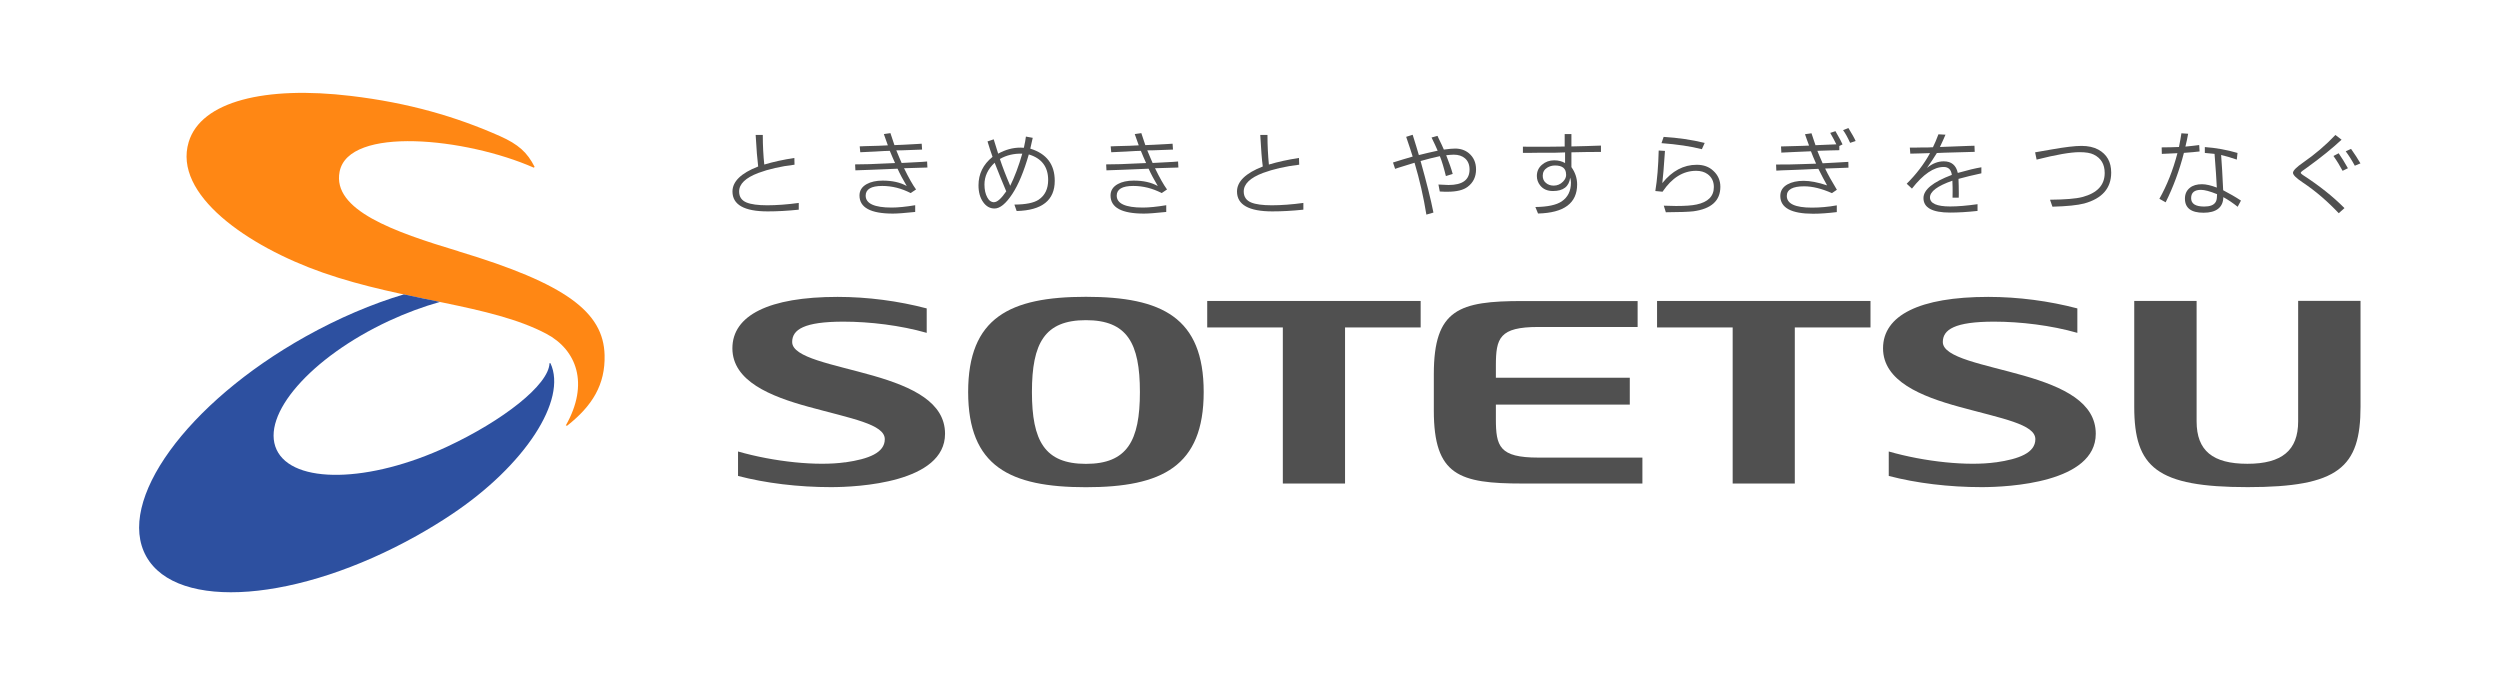 <?xml version="1.0" encoding="UTF-8"?>
<svg id="_レイヤー_2" data-name="レイヤー 2" xmlns="http://www.w3.org/2000/svg" viewBox="0 0 319.06 87.38">
  <defs>
    <style>
      .cls-1 {
        fill: #2d50a0;
      }

      .cls-2 {
        fill: #505050;
      }

      .cls-3 {
        fill: none;
      }

      .cls-4 {
        fill: #ff8714;
      }
    </style>
  </defs>
  <g id="_レイヤー_1-2" data-name="レイヤー 1">
    <g>
      <rect class="cls-3" width="319.06" height="87.38"/>
      <g>
        <path class="cls-2" d="M96.44,17.22h.91c0,1.38.07,2.63.19,3.78,1.17-.35,2.45-.63,3.84-.84l.02.86c-1.78.21-3.32.57-4.61,1.05-1.64.62-2.46,1.41-2.46,2.37,0,.67.31,1.14.94,1.4.58.24,1.46.36,2.64.36s2.58-.1,4.03-.3v.86c-1.44.15-2.76.22-3.96.22-3,0-4.5-.85-4.5-2.54,0-1.27,1.09-2.34,3.28-3.19-.11-.86-.22-2.2-.32-4.02Z"/>
        <path class="cls-2" d="M109.79,19.43l-.07-.75.73-.03c1.31-.03,2.26-.06,2.86-.1-.11-.34-.29-.82-.51-1.44l.84-.12c.07.23.24.74.51,1.53.59-.02,1.54-.06,2.85-.14l.63-.04.05.75c-.38.02-1.3.05-2.74.1h-.55c.11.24.23.54.37.89.1.24.2.48.31.72.87-.04,1.75-.09,2.63-.14l.62-.05.04.77c-1.13.04-2.13.07-2.98.09.59,1.22,1.1,2.12,1.53,2.71l-.69.46c-1.16-.6-2.37-.91-3.63-.91-1.41,0-2.11.42-2.11,1.24,0,1.01,1.11,1.52,3.32,1.52.79,0,1.8-.1,3-.3v.86c-1.34.14-2.28.21-2.85.21-2.84,0-4.26-.77-4.26-2.31,0-.63.31-1.12.93-1.46.53-.29,1.2-.44,2.03-.44,1.23,0,2.25.23,3.07.69-.49-.83-.88-1.56-1.17-2.21-.4.02-1.04.04-1.91.08l-1.48.06c-.95.04-1.61.06-1.99.07l-.04-.76c.35,0,.95-.02,1.81-.03,1.75-.07,2.84-.11,3.29-.14-.22-.49-.45-1.01-.67-1.56-.38,0-1,.04-1.85.09-.89.04-1.53.07-1.93.09Z"/>
        <path class="cls-2" d="M126.88,25.81c-.36,0-.66-.2-.87-.6-.25-.45-.37-1-.37-1.66,0-1.04.43-1.97,1.3-2.78.46,1.19.96,2.41,1.48,3.65-.63.92-1.15,1.38-1.54,1.38ZM126.67,20.02c-1.2.97-1.79,2.18-1.79,3.63,0,.88.2,1.59.6,2.15.38.54.86.81,1.45.81.69,0,1.45-.62,2.26-1.85.78-1.18,1.48-2.86,2.11-5.05,1.64.49,2.47,1.58,2.47,3.26,0,1.14-.41,1.98-1.22,2.52-.6.4-1.62.61-3.09.62l.29.82c3.24-.08,4.86-1.37,4.86-3.85,0-2.1-1.04-3.47-3.12-4.11.15-.63.25-1.09.31-1.38l-.87-.16c-.04.36-.13.83-.26,1.43-.2-.01-.35-.02-.45-.02-.96,0-1.9.26-2.83.77-.15-.44-.34-1.05-.57-1.83l-.79.27c.2.68.42,1.33.64,1.96ZM130.47,19.6c-.46,1.61-.98,2.97-1.54,4.11-.54-1.25-.98-2.39-1.32-3.42.83-.48,1.78-.71,2.86-.68Z"/>
        <path class="cls-2" d="M141.82,19.43l-.07-.75.73-.03c1.3-.03,2.26-.06,2.85-.1-.12-.34-.28-.82-.51-1.44l.84-.12c.07.23.24.74.51,1.53.59-.02,1.54-.06,2.85-.14l.63-.04.05.75c-.39.02-1.3.05-2.74.1h-.54c.11.24.23.54.37.89.1.24.2.48.31.72.87-.04,1.74-.09,2.63-.14l.62-.05.04.77c-1.13.04-2.13.07-2.98.09.59,1.22,1.1,2.12,1.53,2.71l-.68.46c-1.16-.6-2.37-.91-3.63-.91-1.41,0-2.11.42-2.11,1.24,0,1.01,1.11,1.52,3.32,1.52.8,0,1.8-.1,3-.3v.86c-1.34.14-2.28.21-2.85.21-2.84,0-4.26-.77-4.26-2.31,0-.63.31-1.12.93-1.46.52-.29,1.2-.44,2.03-.44,1.23,0,2.25.23,3.07.69-.49-.83-.88-1.56-1.17-2.21-.4.02-1.04.04-1.91.08l-1.48.06c-.95.04-1.61.06-1.99.07l-.04-.76c.35,0,.95-.02,1.81-.03,1.75-.07,2.84-.11,3.29-.14-.22-.49-.45-1.01-.67-1.56-.38,0-.99.04-1.85.09-.89.04-1.53.07-1.93.09Z"/>
        <path class="cls-2" d="M160.85,17.22h.91c0,1.38.07,2.63.18,3.78,1.17-.35,2.45-.63,3.84-.84l.03.86c-1.78.21-3.31.57-4.62,1.05-1.64.62-2.46,1.41-2.46,2.37,0,.67.32,1.14.94,1.4.58.24,1.46.36,2.64.36s2.57-.1,4.03-.3v.86c-1.44.15-2.76.22-3.96.22-3,0-4.51-.85-4.51-2.54,0-1.27,1.1-2.34,3.29-3.19-.12-.86-.22-2.2-.32-4.02Z"/>
        <path class="cls-2" d="M179.47,17.46l.82-.26c.34,1.09.61,1.95.79,2.59.72-.18,1.52-.37,2.4-.56-.18-.44-.45-1-.78-1.68l.76-.21.12.27c.33.67.56,1.16.69,1.48.66-.09,1.14-.13,1.44-.13.69,0,1.27.2,1.74.58.62.52.93,1.21.93,2.08,0,.94-.35,1.68-1.07,2.22-.55.42-1.4.63-2.57.63-.25,0-.58,0-.99-.03l-.17-.89c.61.04,1.04.06,1.29.06,1.79,0,2.68-.66,2.68-1.98,0-.61-.2-1.09-.58-1.42-.36-.31-.83-.47-1.43-.47-.25,0-.57.03-.97.07.38.96.66,1.75.83,2.39l-.87.27c-.26-1.06-.51-1.91-.77-2.54-.79.17-1.61.38-2.46.62.77,2.75,1.32,4.94,1.64,6.58l-.9.26c-.36-2.25-.87-4.46-1.51-6.62-.42.12-1.1.33-2.04.63l-.44.15-.27-.81c.71-.23,1.55-.48,2.51-.76-.17-.55-.44-1.39-.83-2.52Z"/>
        <path class="cls-2" d="M199.88,22.29c0,.32-.13.62-.4.89-.33.34-.73.51-1.2.51-.39,0-.73-.12-.99-.35-.27-.22-.4-.53-.4-.91,0-.45.19-.79.57-1.03.29-.18.62-.28,1-.28.94,0,1.41.38,1.41,1.16ZM195.17,19.51l1.5-.02h1.81s1.26-.04,1.26-.04v1.36c-.4-.23-.86-.35-1.39-.35-.6,0-1.12.19-1.55.56-.44.37-.66.85-.66,1.44,0,.45.14.84.41,1.19.38.49.93.73,1.64.73,1.33,0,2.06-.57,2.2-1.71.07.22.1.43.1.64,0,1.07-.4,1.87-1.19,2.4-.67.45-1.79.69-3.35.71l.34.83c3.32-.08,4.99-1.32,4.99-3.71,0-.8-.25-1.54-.73-2.21v-1.89c.45,0,1.11-.02,1.97-.04.88,0,1.48-.01,1.8-.01v-.81c-.42.02-1.03.04-1.82.06-.93.02-1.58.04-1.95.05v-1.58h-.86v1.59c-.86.02-2.2.03-4.01.03-.19,0-.62,0-1.32-.01v.79h.83Z"/>
        <path class="cls-2" d="M211.68,19.21l.81.05c-.14,2.05-.25,3.42-.34,4.11,1.25-1.56,2.72-2.34,4.39-2.34.87,0,1.57.25,2.11.76.61.55.91,1.24.91,2.05,0,1.77-1.15,2.82-3.46,3.13-.61.07-1.77.11-3.5.12l-.26-.84c.61.02,1.13.04,1.56.04,1.17,0,2.04-.06,2.63-.19,1.46-.31,2.2-1.05,2.2-2.23,0-.71-.27-1.27-.82-1.66-.38-.27-.86-.41-1.44-.41-1.66,0-3.09.89-4.29,2.67l-.92-.09c.24-1.44.38-3.16.43-5.17ZM212.05,18.26l.27-.79c1.81.11,3.56.36,5.24.77l-.36.8c-1.44-.37-3.16-.62-5.15-.77Z"/>
        <path class="cls-2" d="M227.34,19.42l-.04-.73c.58-.02,1.19-.03,1.82-.05.69-.01,1.27-.04,1.76-.06-.07-.19-.17-.46-.3-.82-.1-.27-.17-.48-.22-.63l.83-.12c.07.23.15.48.25.75.12.32.2.58.26.77l.49-.02c.72-.04,1.45-.06,2.17-.09-.21-.43-.47-.92-.78-1.46l.67-.22.17.31c.35.59.59,1.05.73,1.38l-.41.2v.54c-.24,0-.67.02-1.28.03-.32,0-.82.02-1.52.05.08.23.31.76.67,1.59.37-.03.94-.05,1.69-.09.15,0,.69-.04,1.59-.09l.02.74c-.36.02-.79.03-1.29.05-.49.02-1.05.04-1.69.06.35.75.86,1.65,1.5,2.71l-.63.43c-1.29-.57-2.47-.87-3.55-.87-1.47,0-2.21.41-2.21,1.23,0,.99,1.06,1.49,3.2,1.49,1.02,0,2.08-.09,3.18-.29v.86c-1.15.14-2.16.21-3.02.21-2.79,0-4.19-.76-4.19-2.27,0-.65.31-1.14.92-1.48.55-.3,1.23-.45,2.06-.45s1.82.19,2.99.58c-.32-.56-.69-1.27-1.11-2.11l-.7.03-1.24.06-1.25.05-1.44.05-.74.04-.03-.78c.33,0,.92-.01,1.76-.01l1.46-.04c.75-.02,1.38-.04,1.89-.06-.04-.09-.08-.18-.12-.27-.16-.35-.34-.79-.54-1.31-.58.03-1.27.06-2.08.09-.63.03-1.2.05-1.72.08ZM236.82,18l-.7.23c-.32-.7-.62-1.24-.9-1.62l.68-.27c.46.75.77,1.3.92,1.65Z"/>
        <path class="cls-2" d="M243.8,19.61l-.06-.77c.25,0,.44,0,.56,0l1.02-.02c.59,0,1.05,0,1.37-.03.23-.46.46-1.01.7-1.65l.9.05c-.18.44-.42.96-.71,1.57.91-.03,2.14-.07,3.68-.14l.73-.02.03.78c-.4,0-1.12.03-2.16.06l-1.76.05-.91.04c-.36.58-.77,1.21-1.26,1.9.68-.56,1.39-.84,2.14-.84.98,0,1.58.5,1.79,1.48,1.26-.36,2.26-.6,3.01-.72v.77c-1.12.24-2.09.48-2.92.71.02.55.04,1.17.04,1.87,0,.16,0,.33-.01.53h-.79c0-.41.01-.68.01-.83,0-.22,0-.67-.03-1.34-1.91.67-2.86,1.38-2.86,2.14s.86,1.15,2.58,1.15c.98,0,2.14-.1,3.49-.29v.86c-1.28.14-2.45.21-3.51.21-2.26,0-3.39-.62-3.39-1.85,0-1.07,1.21-2.05,3.62-2.96-.09-.68-.44-1.01-1.04-1.01-1.26,0-2.61.92-4.05,2.76l-.67-.62c1.2-1.19,2.2-2.49,2.98-3.91-.27,0-.69.01-1.27.04-.46.02-.87.03-1.23.03Z"/>
        <path class="cls-2" d="M261.94,26.38l-.31-.89c1.95-.02,3.32-.13,4.11-.34,1.91-.5,2.87-1.52,2.87-3.07,0-1.11-.46-1.89-1.39-2.35-.41-.21-1.02-.31-1.82-.31-1.12,0-2.96.31-5.48.95l-.19-.93c.92-.16,1.63-.28,2.12-.37,1.69-.3,2.96-.45,3.81-.45s1.55.16,2.13.47c1.1.6,1.65,1.58,1.65,2.94,0,1.99-1.15,3.31-3.45,3.94-.84.22-2.19.36-4.05.41Z"/>
        <path class="cls-2" d="M282.93,25.19c-.02.28-.08.49-.19.64-.24.36-.72.53-1.43.53-1.12,0-1.67-.36-1.67-1.07s.42-1.06,1.26-1.06c.46,0,1.14.18,2.05.55,0,0,0,.13-.02.4ZM277.89,19.56c-.57,2.18-1.34,4.11-2.3,5.81l.8.45c.97-1.95,1.75-4.05,2.33-6.31.83-.06,1.5-.12,2-.18l-.05-.82c-.49.07-1.08.13-1.76.2.14-.58.26-1.12.35-1.64l-.86-.06c-.06.41-.16,1-.31,1.75-.59.03-1.33.04-2.21.05l.02.83c.41-.02,1.07-.05,1.99-.09ZM282.63,19.63c.03.37.07.83.1,1.38.03.4.05.76.08,1.08.05.76.09,1.38.11,1.85-.74-.28-1.38-.43-1.9-.43-.64,0-1.16.15-1.53.45-.43.34-.64.8-.64,1.39,0,1.2.79,1.8,2.38,1.8s2.5-.66,2.52-1.99c.61.33,1.21.74,1.83,1.23l.42-.79c-.69-.46-1.45-.89-2.27-1.32-.03-.65-.07-1.5-.13-2.54-.04-.53-.08-1.19-.13-1.96.54.12,1.21.32,2,.59l.09-.85c-1.37-.4-2.76-.65-4.17-.75v.75c.36.03.78.07,1.25.12Z"/>
        <path class="cls-2" d="M298.05,17.22l.79.61c-1.18,1.1-2.65,2.29-4.41,3.56-.54.36-.8.57-.8.65s.08.16.25.28c2.1,1.36,3.88,2.77,5.33,4.24l-.73.65c-1.46-1.54-2.97-2.84-4.56-3.9-.86-.57-1.28-.99-1.28-1.25,0-.28.43-.72,1.3-1.32,1.54-1.07,2.91-2.24,4.11-3.51ZM297.8,19.91l.67-.35c.38.55.78,1.19,1.18,1.91l-.68.33c-.34-.64-.73-1.28-1.17-1.9ZM299.37,19.31l.68-.31c.48.68.88,1.29,1.2,1.85l-.72.3c-.37-.69-.76-1.3-1.16-1.84Z"/>
      </g>
      <rect class="cls-3" x="93.47" y="16.35" width="207.79" height="11.03"/>
      <rect class="cls-3" x="93.47" y="27.38" width="207.79" height="11.03"/>
      <g>
        <g>
          <path class="cls-2" d="M153.62,50.03c0,9.49-5.32,12.15-15.03,12.15s-15.03-2.66-15.03-12.15,5.31-12.15,15.03-12.15,15.03,2.66,15.03,12.15ZM145.48,50.03c0-6.25-1.63-9.17-6.89-9.17s-6.89,2.92-6.89,9.17,1.63,9.17,6.89,9.17,6.89-2.92,6.89-9.17Z"/>
          <path class="cls-2" d="M107.87,59.01c3.01-.43,5.05-1.23,5.05-2.96,0-1.91-4.26-2.63-9.72-4.13-4.86-1.33-9.73-3.28-9.73-7.47s4.64-6.56,13.43-6.56c3.83,0,7.75.52,11.37,1.47v3.12c-3.35-.96-7.26-1.43-10.63-1.43-5.02,0-6.54,1.01-6.54,2.6,0,2,5.25,2.84,10.32,4.29,5.1,1.46,9.19,3.43,9.19,7.42,0,6.25-11.14,6.81-14.56,6.81-4.18,0-8.36-.51-11.86-1.43v-3.12c4.6,1.32,10.1,1.89,13.67,1.38Z"/>
          <path class="cls-2" d="M254.71,59.01c3.01-.43,5.05-1.23,5.05-2.96,0-1.91-4.25-2.63-9.71-4.13-4.86-1.33-9.73-3.28-9.73-7.47s4.64-6.56,13.43-6.56c3.83,0,7.75.52,11.37,1.47v3.12c-3.35-.96-7.26-1.43-10.63-1.43-5.02,0-6.54,1.01-6.54,2.6,0,2,5.25,2.84,10.33,4.29,5.1,1.46,9.19,3.43,9.19,7.42,0,6.25-11.13,6.81-14.56,6.81-4.18,0-8.36-.51-11.86-1.43v-3.12c4.6,1.32,10.1,1.89,13.67,1.38Z"/>
          <path class="cls-2" d="M182.99,52.4c0,8.29,3.25,9.31,11.33,9.31h15.29v-3.31h-13.29c-4.97,0-5.41-1.43-5.41-4.93v-1.83h17.09v-3.43h-17.09v-1.55c0-3.5.44-4.93,5.41-4.93h12.68v-3.31h-14.68c-8.08,0-11.33,1.02-11.33,9.32v4.67Z"/>
          <polygon class="cls-2" points="163.72 61.71 171.66 61.71 171.66 41.79 181.31 41.79 181.31 38.41 154.07 38.41 154.07 41.79 163.72 41.79 163.72 61.71"/>
          <polygon class="cls-2" points="221.13 61.71 229.06 61.71 229.06 41.79 238.72 41.79 238.72 38.41 211.48 38.41 211.48 41.79 221.13 41.79 221.13 61.71"/>
        </g>
        <path class="cls-2" d="M293.3,38.41v15.37c0,3.69-2.06,5.41-6.48,5.41s-6.48-1.67-6.48-5.41v-15.37h-7.96v13.51c0,7.75,2.88,10.25,14.48,10.25s14.4-2.51,14.4-10.26v-13.51h-7.96Z"/>
      </g>
      <rect class="cls-3" x="17.8" y="11.87" width="59.37" height="63.63"/>
      <rect class="cls-3" x="17.8" y="46.87" width="59.37" height="28.63"/>
      <rect class="cls-3" x="93.48" y="38.41" width="207.78" height="23.3"/>
      <path class="cls-4" d="M58.53,32.07c-8.28-2.49-16.14-5.26-15.19-10.15,1.14-5.87,16.12-4.34,24.79-.52l.1-.1c-.93-1.84-2.06-2.88-4.45-3.94-5.57-2.47-11.62-4.24-19.02-5.12-10.88-1.3-19.11.67-20.68,5.89-2.01,6.68,7.49,13.29,17.11,16.66,10.4,3.65,21.42,4.04,28.54,7.81,3.85,2.04,5.51,6.36,2.48,11.7l.17.03c3.22-2.53,4.88-5.25,4.78-9.02-.14-5.47-4.91-9.1-18.63-13.23Z"/>
      <path class="cls-1" d="M70.13,46.35c-.08,2.78-5.99,7.35-13.03,10.64-9.97,4.66-19.74,4.83-21.8.4-2.06-4.43,4.36-11.78,14.33-16.43,2.22-1.03,4.42-1.84,6.53-2.43-1.51-.31-3.05-.62-4.62-.96-4.04,1.21-8.3,3.01-12.56,5.39-15.15,8.48-24.24,21.04-20.31,28.06,3.93,7.01,19.39,5.82,34.54-2.66,1.53-.86,3.01-1.76,4.41-2.7,9.35-6.22,14.82-14.62,12.63-19.31h-.13Z"/>
    </g>
  </g>
</svg>